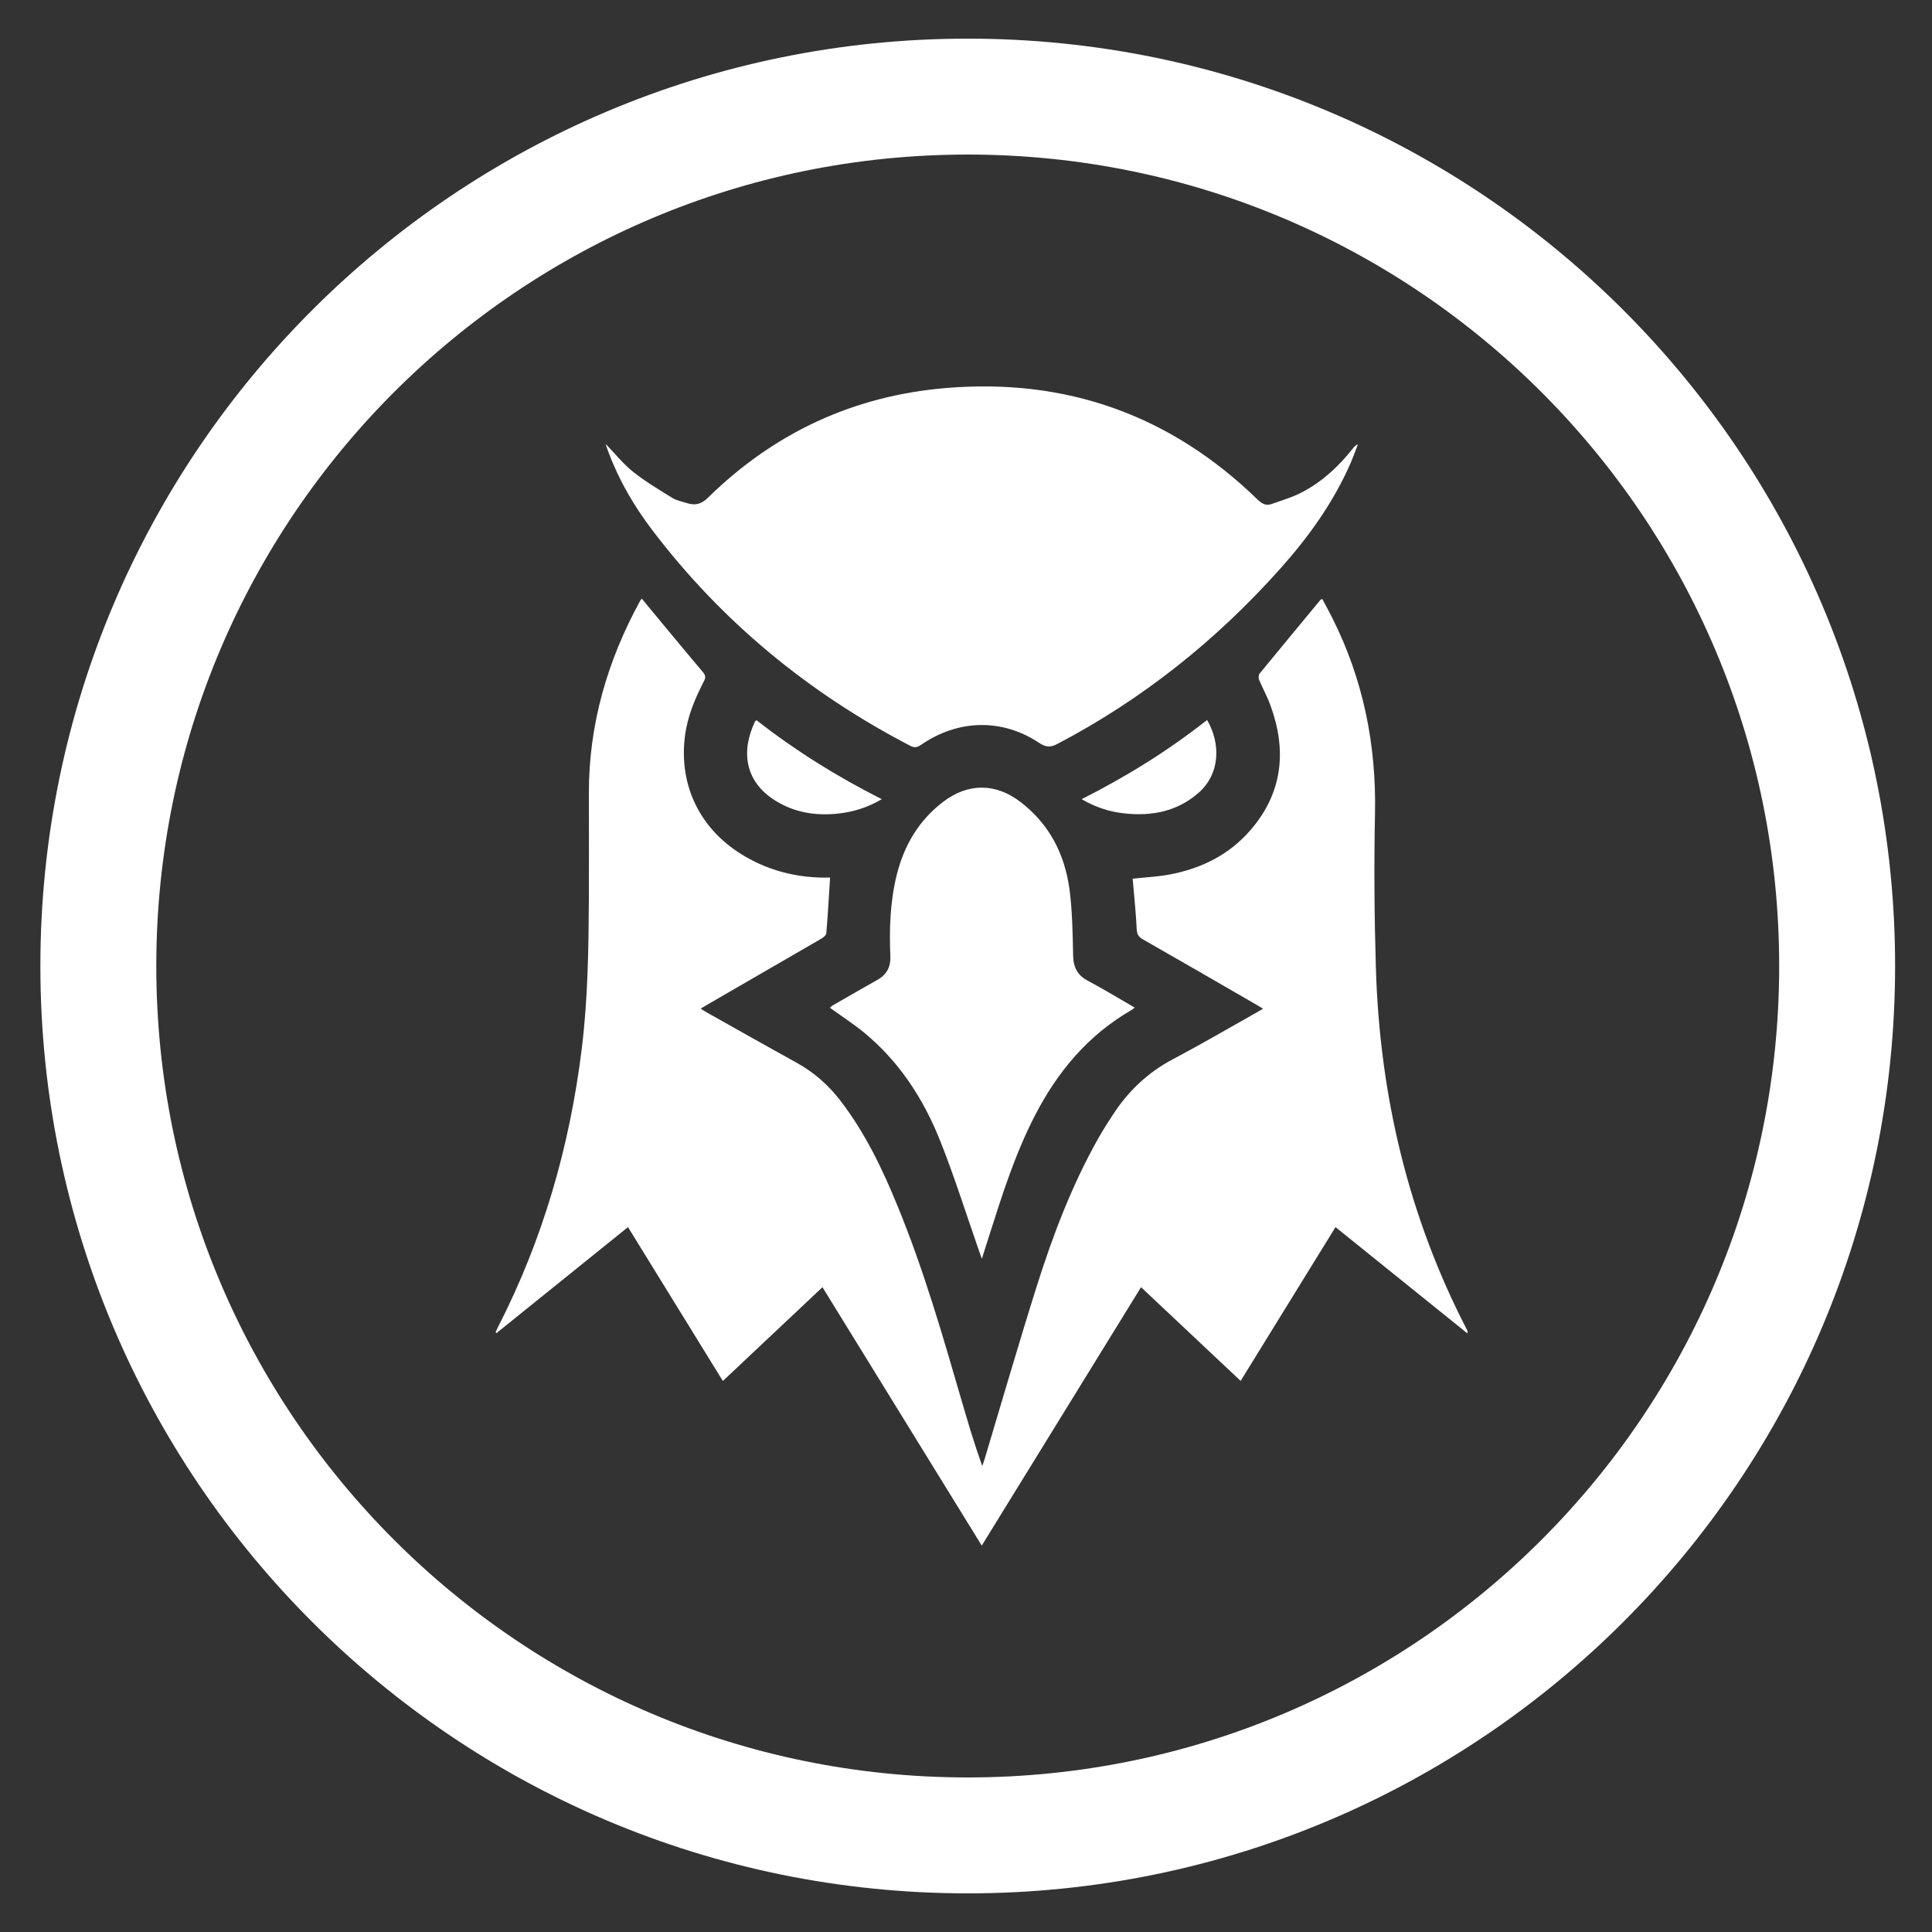<svg width="20" height="20" viewBox="0 0 20 20" fill="none" xmlns="http://www.w3.org/2000/svg">
<rect x="0" y="0" width="20" height="20" fill="#333333" stroke="none"/>
<g id="dexscreener">
<path id="back" fill-rule="evenodd" clip-rule="evenodd" d="M1.018 10C1.018 5.029 5.048 1 10.018 1C14.989 1 19.018 5.029 19.018 10C19.018 14.971 14.989 19 10.018 19C5.048 19 1.018 14.971 1.018 10Z" stroke="#fff" stroke-width="1.2"/>
<g id="Group 7367">
<g id="Group 7423">
<path id="Vector" d="M8.593 9.085C8.58 9.284 8.57 9.473 8.554 9.661C8.552 9.682 8.522 9.706 8.499 9.719C8.106 9.947 7.713 10.174 7.319 10.402C7.3 10.413 7.281 10.424 7.253 10.441C7.278 10.457 7.297 10.47 7.317 10.481C7.625 10.654 7.934 10.829 8.244 11C8.422 11.098 8.572 11.228 8.696 11.389C8.956 11.726 9.137 12.105 9.296 12.496C9.562 13.144 9.756 13.816 9.951 14.487C10.018 14.716 10.085 14.944 10.168 15.176C10.176 15.153 10.185 15.13 10.192 15.107C10.37 14.514 10.542 13.919 10.728 13.329C10.896 12.795 11.094 12.272 11.37 11.783C11.418 11.698 11.471 11.615 11.525 11.533C11.683 11.292 11.884 11.101 12.142 10.965C12.433 10.811 12.718 10.645 13.005 10.483C13.026 10.472 13.046 10.459 13.075 10.442C13.043 10.423 13.021 10.41 12.998 10.396C12.609 10.171 12.22 9.946 11.829 9.723C11.785 9.697 11.77 9.669 11.767 9.618C11.76 9.465 11.744 9.312 11.731 9.159C11.729 9.137 11.727 9.116 11.725 9.096C11.856 9.082 11.983 9.076 12.107 9.053C12.436 8.991 12.725 8.849 12.946 8.592C13.278 8.207 13.323 7.77 13.152 7.303C13.119 7.211 13.071 7.125 13.033 7.035C13.026 7.017 13.029 6.986 13.04 6.972C13.249 6.717 13.459 6.464 13.669 6.21C13.672 6.207 13.677 6.206 13.688 6.2C13.723 6.265 13.759 6.331 13.792 6.397C14.112 7.034 14.248 7.708 14.234 8.419C14.223 8.952 14.227 9.485 14.243 10.017C14.282 11.336 14.578 12.592 15.187 13.768C15.191 13.776 15.195 13.785 15.19 13.803C14.738 13.438 14.286 13.074 13.825 12.703C13.498 13.233 13.173 13.761 12.843 14.295C12.498 13.97 12.158 13.65 11.812 13.325C11.262 14.217 10.715 15.104 10.163 16C9.61 15.104 9.064 14.217 8.514 13.325C8.169 13.65 7.829 13.97 7.483 14.296C7.155 13.764 6.83 13.237 6.501 12.703C6.044 13.071 5.592 13.435 5.14 13.8L5.13 13.792C5.139 13.772 5.147 13.753 5.157 13.734C5.622 12.826 5.899 11.862 6.023 10.851C6.086 10.336 6.093 9.82 6.096 9.303C6.098 8.935 6.096 8.568 6.096 8.2C6.097 7.493 6.289 6.837 6.626 6.221C6.63 6.214 6.636 6.207 6.644 6.197C6.659 6.214 6.67 6.23 6.683 6.245C6.881 6.483 7.077 6.722 7.277 6.958C7.306 6.993 7.306 7.016 7.287 7.052C7.195 7.23 7.117 7.415 7.091 7.617C7.023 8.14 7.255 8.602 7.718 8.869C7.964 9.011 8.231 9.08 8.515 9.085C8.541 9.085 8.568 9.085 8.593 9.085V9.085Z" fill="#fff"/>
<path id="Vector_2" d="M6.269 4.595C6.367 4.696 6.45 4.801 6.551 4.882C6.679 4.984 6.821 5.069 6.961 5.155C7.005 5.182 7.06 5.192 7.111 5.208C7.196 5.235 7.26 5.22 7.33 5.151C8.014 4.48 8.837 4.097 9.79 4.017C11.039 3.912 12.12 4.297 13.021 5.174C13.065 5.216 13.107 5.237 13.162 5.218C13.275 5.178 13.392 5.144 13.495 5.087C13.697 4.978 13.863 4.822 14.005 4.642C14.018 4.626 14.031 4.609 14.057 4.6C14.032 4.666 14.008 4.732 13.98 4.797C13.802 5.203 13.546 5.559 13.253 5.887C12.591 6.629 11.826 7.24 10.944 7.702C10.875 7.738 10.828 7.736 10.76 7.692C10.375 7.435 9.919 7.445 9.532 7.712C9.494 7.738 9.466 7.743 9.424 7.721C8.369 7.173 7.472 6.435 6.751 5.486C6.562 5.237 6.405 4.968 6.296 4.673C6.287 4.65 6.28 4.627 6.269 4.595H6.269Z" fill="#fff"/>
<path id="Vector_3" d="M11.746 10.431C11.729 10.444 11.721 10.451 11.711 10.457C11.263 10.716 10.946 11.095 10.712 11.551C10.511 11.941 10.378 12.357 10.246 12.773C10.221 12.853 10.196 12.932 10.164 13.031C10.15 12.992 10.143 12.97 10.135 12.949C10.001 12.566 9.88 12.179 9.73 11.803C9.556 11.368 9.303 10.981 8.935 10.681C8.826 10.593 8.708 10.517 8.591 10.432C8.599 10.426 8.608 10.415 8.62 10.408C8.775 10.319 8.929 10.23 9.084 10.143C9.18 10.089 9.221 10.008 9.217 9.9C9.205 9.616 9.214 9.334 9.283 9.057C9.359 8.751 9.511 8.493 9.764 8.3C10.021 8.104 10.308 8.105 10.564 8.302C10.862 8.53 11.021 8.84 11.071 9.204C11.101 9.43 11.104 9.661 11.109 9.889C11.111 10.012 11.152 10.095 11.262 10.153C11.423 10.239 11.579 10.334 11.747 10.431L11.746 10.431Z" fill="#fff"/>
<path id="Vector_4" d="M9.128 8.273C8.986 8.357 8.841 8.403 8.687 8.421C8.45 8.448 8.224 8.414 8.02 8.284C7.709 8.087 7.669 7.775 7.817 7.467C7.818 7.463 7.824 7.462 7.832 7.456C8.233 7.77 8.664 8.039 9.128 8.273Z" fill="#fff"/>
<path id="Vector_5" d="M12.496 7.454C12.635 7.692 12.637 8.01 12.402 8.212C12.181 8.402 11.92 8.451 11.639 8.42C11.486 8.404 11.341 8.357 11.197 8.273C11.663 8.038 12.094 7.77 12.496 7.453V7.454Z" fill="#fff"/>
</g>
</g>
</g>
</svg>
